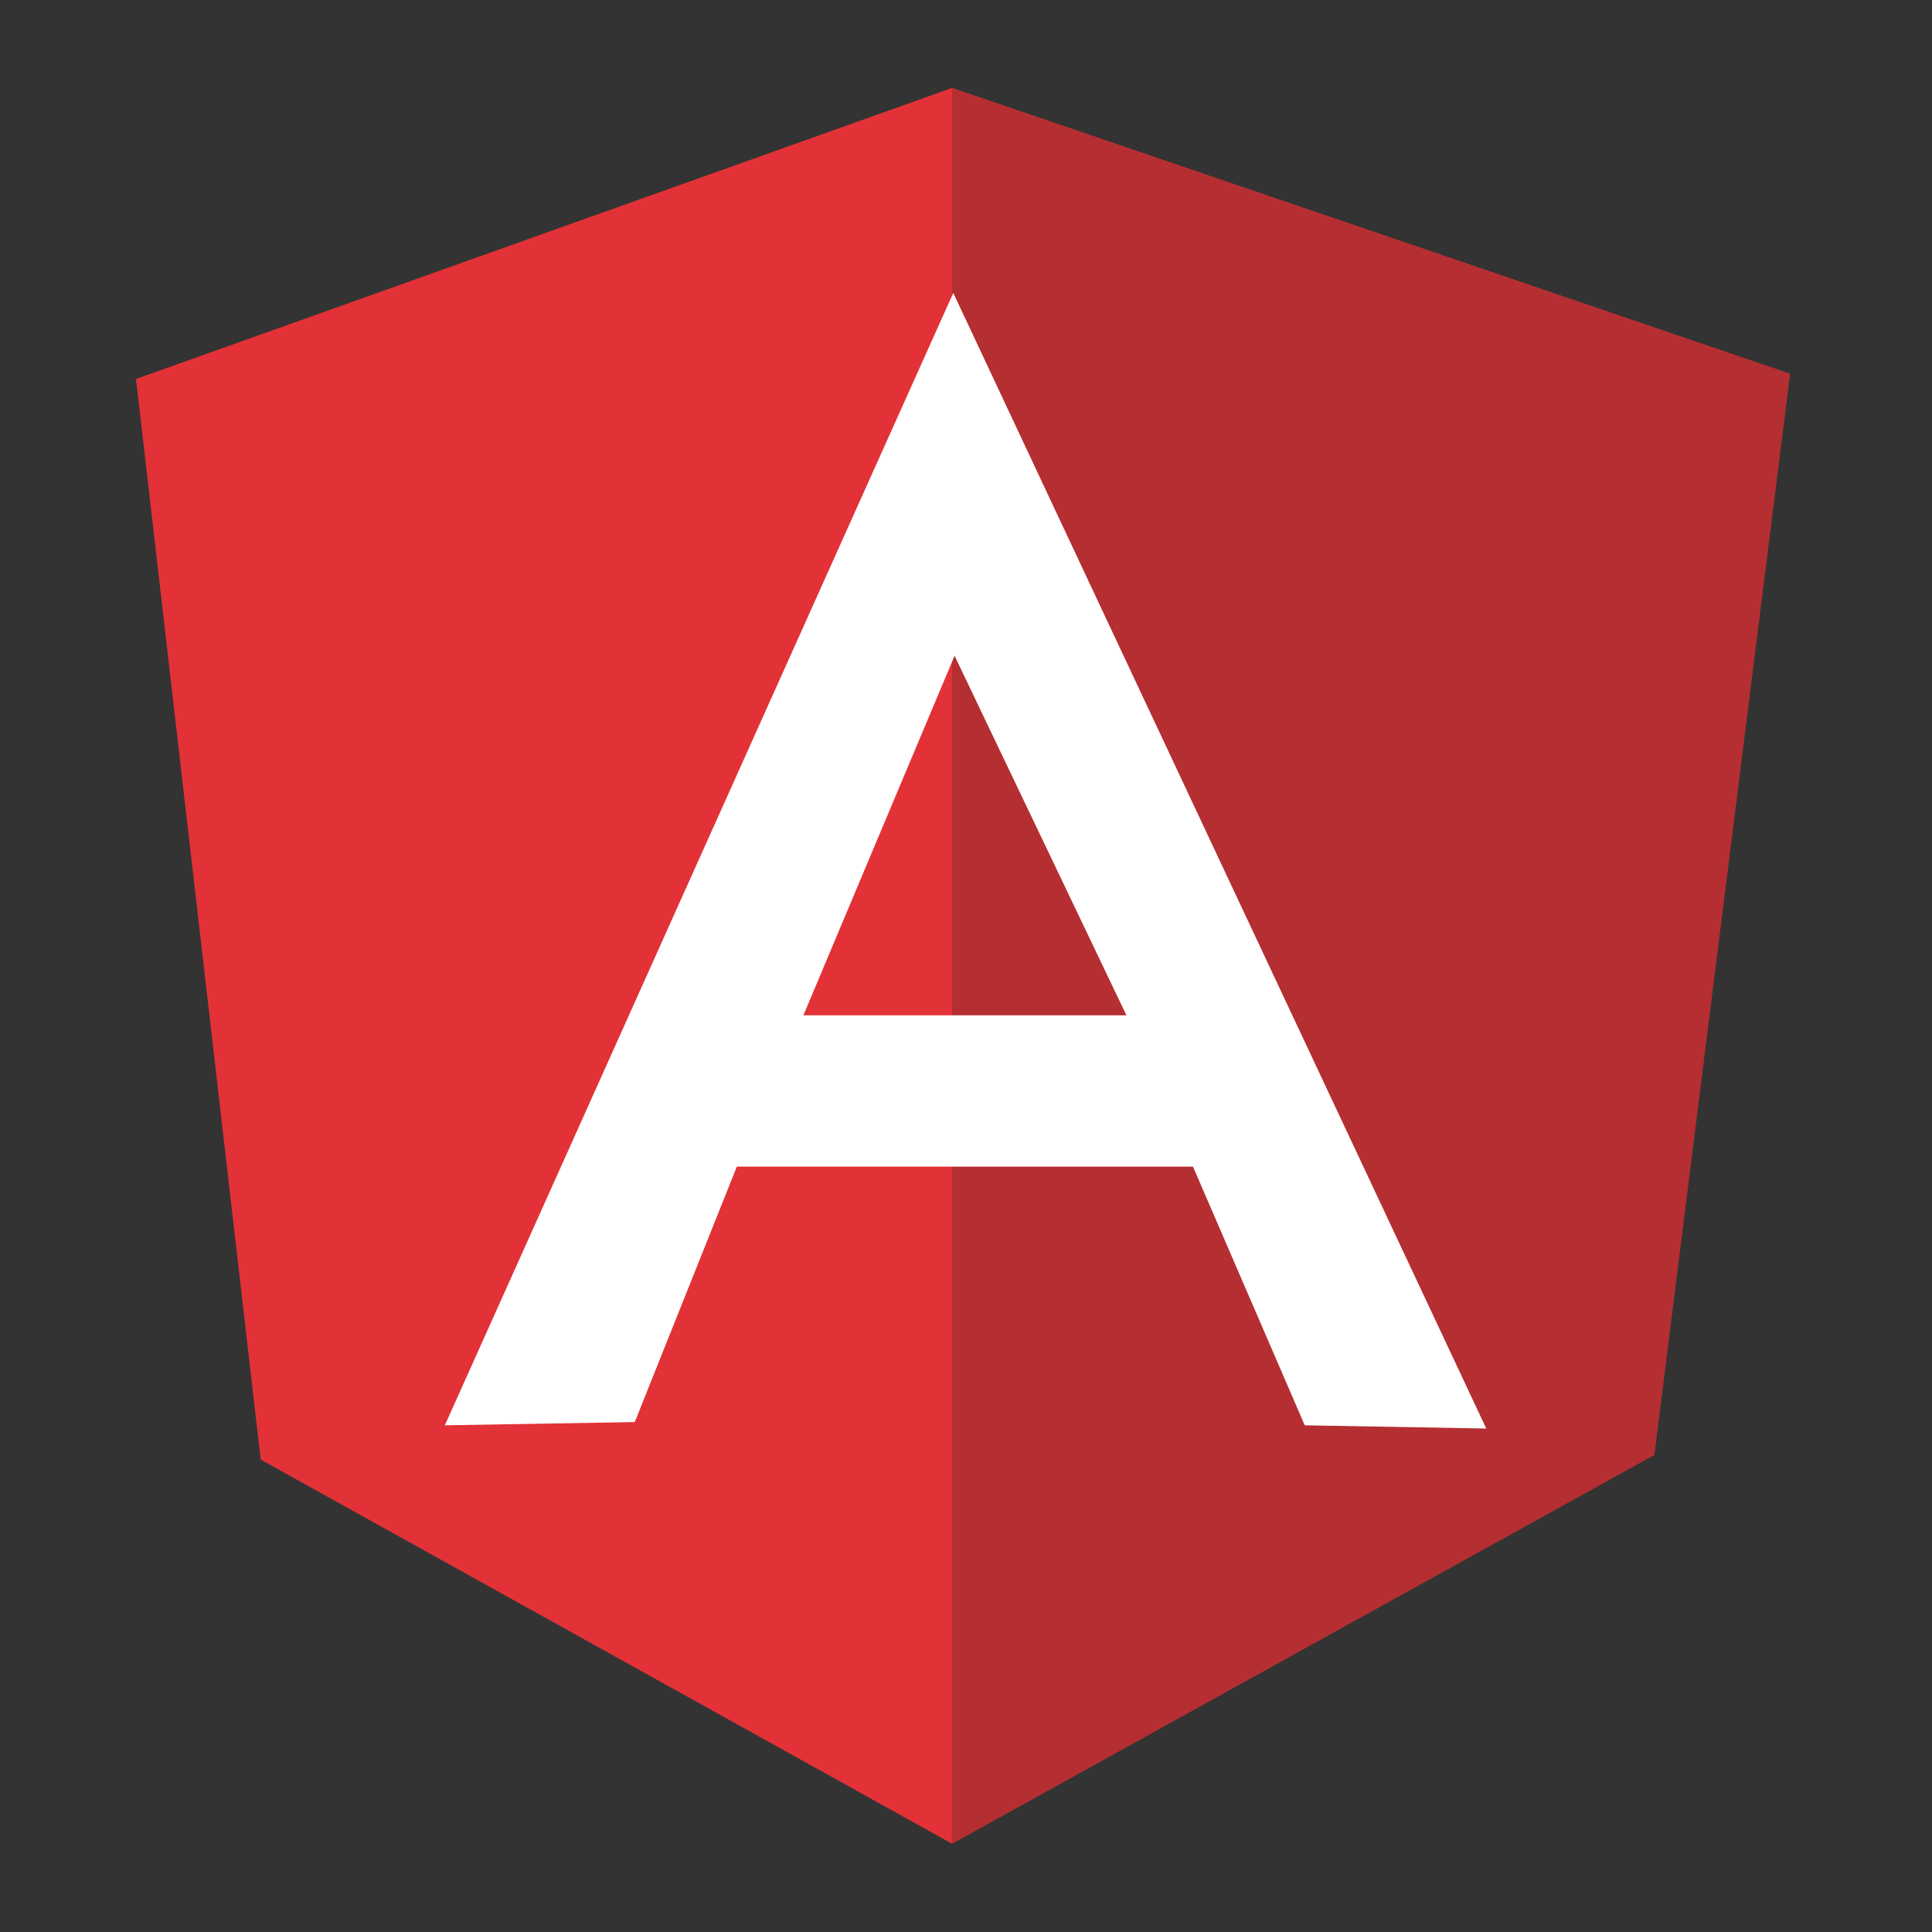<svg xmlns="http://www.w3.org/2000/svg" xmlns:xlink="http://www.w3.org/1999/xlink" width="500" zoomAndPan="magnify" viewBox="0 0 375 375" height="500" preserveAspectRatio="xMidYMid meet" version="1.0"><rect x="0" y="0" width="375" height="375" fill="#333333" stroke="none"/><defs><clipPath id="id1"><path d="M 26.164 17 L 348 17 L 348 358 L 26.164 358 Z M 26.164 17 " clip-rule="nonzero"/></clipPath></defs><g clip-path="url(#id1)"><path fill="#e23237" d="M 26.398 73.559 L 184.777 17.074 L 347.426 72.555 L 321.09 282.301 L 184.777 357.863 L 50.602 283.305 Z M 26.398 73.559 " fill-opacity="1" fill-rule="nonzero"/></g><path fill="#b52e31" d="M 347.426 72.555 L 184.777 17.074 L 184.777 357.863 L 321.09 282.426 Z M 347.426 72.555 " fill-opacity="1" fill-rule="nonzero"/><path fill="#ffffff" d="M 185.031 56.863 L 86.34 276.652 L 123.207 276.023 L 143.02 226.441 L 231.555 226.441 L 253.25 276.652 L 288.484 277.277 Z M 185.281 127.281 L 218.637 197.07 L 155.938 197.07 Z M 185.281 127.281 " fill-opacity="1" fill-rule="nonzero"/></svg>